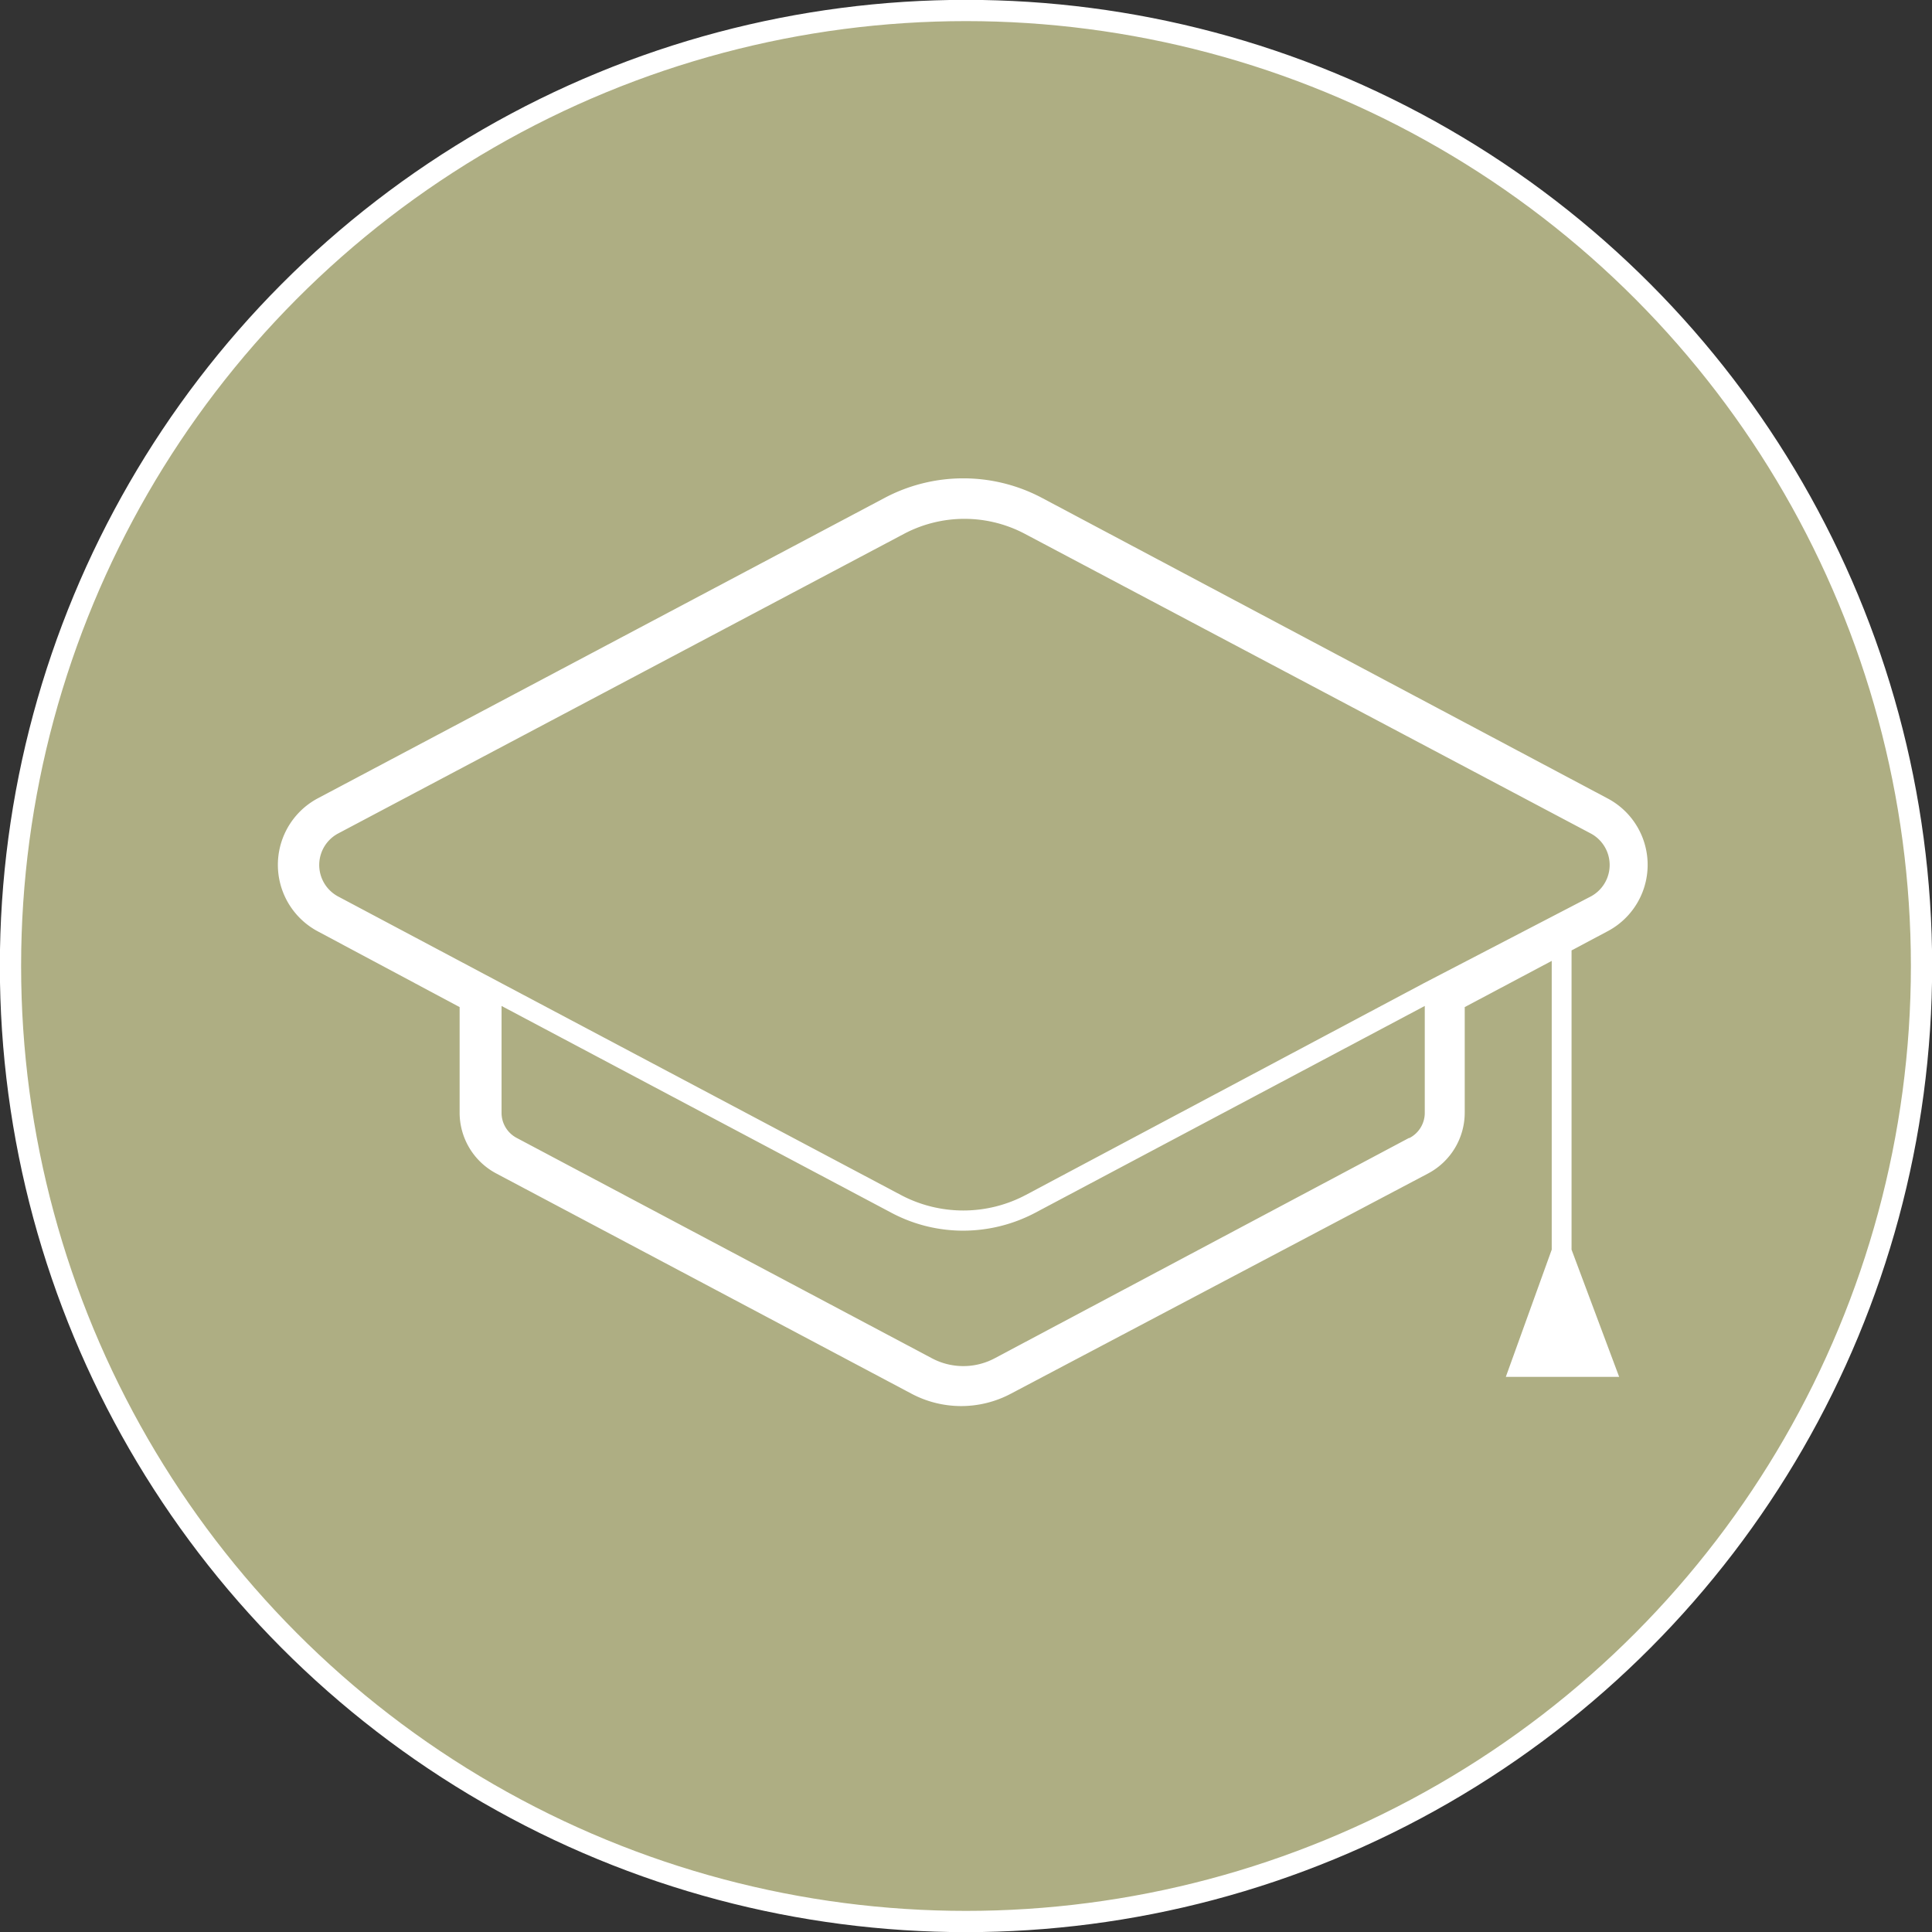 <svg xmlns="http://www.w3.org/2000/svg" viewBox="0 0 68.18 68.18"><rect x="0" y="0" width="68.18" height="68.18" fill="#333333" stroke="none"/><defs><style>.cls-1{fill:#aeae83;stroke:#fff;stroke-miterlimit:10;stroke-width:0.75px;}.cls-2{fill:#fff;}</style></defs><g id="Layer_2" data-name="Layer 2"><g id="Text"><g id="Education_Text" data-name="Education Text"><circle class="cls-1" cx="34.09" cy="34.09" r="33.72"/><path class="cls-2" d="M56.72,32.87a2.65,2.65,0,0,0,0-4.7L36.77,17.57a5.93,5.93,0,0,0-5.55,0l-20,10.6a2.66,2.66,0,0,0,0,4.7l5,2.67v3.72a2.43,2.43,0,0,0,1.29,2.15l14.65,7.77a3.74,3.74,0,0,0,3.52,0L50.4,41.41a2.43,2.43,0,0,0,1.29-2.15V35.54l3.07-1.63V44.1l-1.62,4.49h4L55.46,44.1V33.54Zm-7,7.29L35.09,47.94a2.36,2.36,0,0,1-2.19,0L18.24,40.16a1,1,0,0,1-.54-.9V35.5l13.76,7.3a5.39,5.39,0,0,0,2.53.63,5.46,5.46,0,0,0,2.54-.63l13.75-7.3v3.76A1,1,0,0,1,49.74,40.16Zm.54-5.47h0L36.2,42.17a4.71,4.71,0,0,1-4.41,0L17.7,34.7h0l-5.78-3.07a1.26,1.26,0,0,1,0-2.21l20-10.59a4.56,4.56,0,0,1,4.23,0l20,10.59a1.26,1.26,0,0,1,0,2.21Z"/></g></g></g></svg>